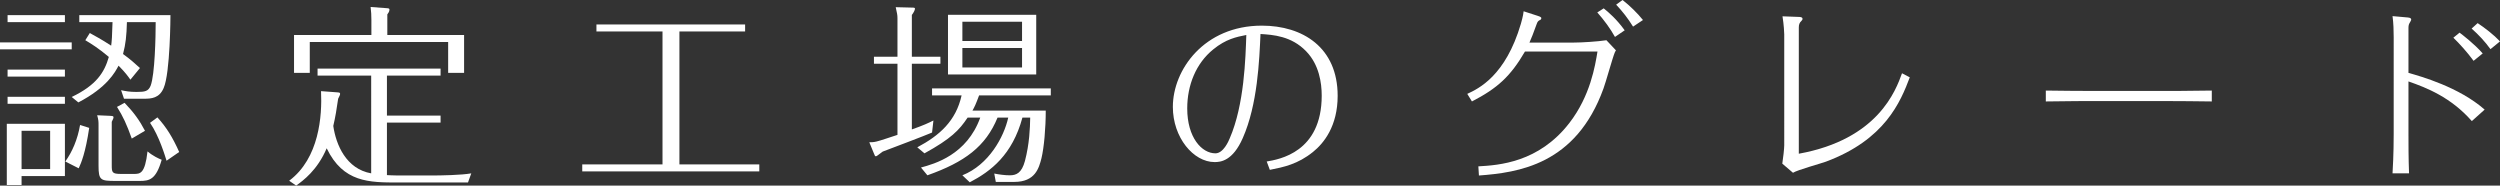 <?xml version="1.0" encoding="utf-8"?>
<!-- Generator: Adobe Illustrator 15.0.0, SVG Export Plug-In . SVG Version: 6.00 Build 0)  -->
<!DOCTYPE svg PUBLIC "-//W3C//DTD SVG 1.1//EN" "http://www.w3.org/Graphics/SVG/1.1/DTD/svg11.dtd">
<svg version="1.1" id="レイヤー_1" xmlns="http://www.w3.org/2000/svg" xmlns:xlink="http://www.w3.org/1999/xlink" x="0px"
	 y="0px" width="501.697px" height="37.246px" viewBox="0 0 501.697 37.246" enable-background="new 0 0 501.697 37.246"
	 xml:space="preserve">
<rect x="0" y="0" width="501.697" height="37.246" fill="#333333" stroke="none"/>
<g>
	<g>
		<path fill="#FFFFFF" d="M14.392,8.502v1.404H0V8.502H14.392z M13.026,24.843v10.492H4.329v1.793H1.365V24.843H13.026z
			 M13.026,3.042v1.403H1.521V3.042H13.026z M13.026,13.962v1.404H1.521v-1.404H13.026z M13.026,19.422v1.404H1.521v-1.404H13.026z
			 M4.329,26.248v7.684h5.733v-7.684H4.329z M17.902,25.662c-0.741,4.992-1.599,7.021-2.106,8.113l-2.691-1.365
			c1.365-1.91,2.457-4.367,2.964-7.332L17.902,25.662z M26.17,15.99c-0.468-0.663-1.014-1.443-2.379-2.809
			c-0.702,1.326-2.301,4.369-8.073,7.372l-1.326-1.093c4.953-2.379,6.552-4.914,7.449-8.034c-2.184-1.833-3.549-2.651-4.719-3.354
			l0.897-1.443c0.975,0.546,2.262,1.209,4.291,2.535c0.117-0.819,0.195-1.833,0.273-4.72h-6.669V3.042h18.292
			c0,0.155-0.039,11.622-1.365,14.625c-0.858,2.028-2.457,2.146-3.9,2.146h-4.057l-0.585-1.716c0.897,0.194,1.716,0.351,3.081,0.351
			c1.716,0,2.379-0.117,2.847-1.248c0.858-2.223,1.014-9.945,1.014-12.754h-5.772c-0.078,2.73-0.234,4.33-0.78,6.396
			c1.482,1.054,2.535,2.028,3.393,2.809L26.17,15.99z M22.075,23.244c0.585,0.039,0.702,0.039,0.702,0.312
			c0,0.156-0.039,0.234-0.351,0.896v8.66c0,1.48,0.039,1.793,1.872,1.793h2.535c1.287,0,2.262,0,2.769-4.523
			c1.053,0.896,2.301,1.482,2.847,1.676c-1.131,3.979-2.457,4.252-4.407,4.252h-4.836c-3.003,0-3.432-0.117-3.432-3.043v-8.111
			c0-0.742,0-1.053-0.273-2.027L22.075,23.244z M25,20.632c1.872,1.95,3.042,3.588,4.095,5.616l-2.652,1.561
			c-1.014-2.848-1.755-4.447-2.964-6.358L25,20.632z M33.424,32.253c-0.312-0.975-1.482-4.953-3.315-7.605l1.482-1.092
			c1.833,2.029,3.042,3.979,4.368,6.943L33.424,32.253z"/>
		<path fill="#FFFFFF" d="M74.491,15.171H63.727v-1.403h24.688v1.403H77.65v8.034h10.764v1.404H77.65V35.14
			c0.117,0,1.248,0.078,2.223,0.078h6.669c1.989,0,6.124-0.078,8.035-0.43l-0.663,1.834H79.912c-5.851,0-11.038,0-14.353-6.865
			c-1.872,4.408-4.719,6.475-6.124,7.488l-1.404-0.975c6.045-4.523,6.63-13.027,6.396-17.98l3.159,0.234
			c0.585,0.039,0.663,0.078,0.663,0.312c0,0.195-0.078,0.352-0.39,0.976c-0.312,2.183-0.546,3.626-0.975,5.46
			c0.546,3.783,2.574,8.619,7.605,9.516V15.171z M93.133,7.02v7.605h-3.198V8.424h-27.77v6.201h-3.159V7.02H74.53V4.017
			c0-0.819-0.039-1.755-0.156-2.613l3.198,0.234c0.429,0.039,0.585,0.039,0.585,0.312c0,0.352-0.273,0.741-0.429,0.937V7.02H93.133z
			"/>
		<path fill="#FFFFFF" d="M136.345,32.996h16.03v1.402h-35.53v-1.402h16.107V6.318h-13.26V4.914h29.836v1.404h-13.183V32.996z"/>
		<path fill="#FFFFFF" d="M188.722,11.388v1.404h-5.733v13.182c2.418-0.857,3.237-1.248,4.329-1.793l-0.273,2.418
			c-1.326,0.584-8.463,3.275-9.906,3.822c-1.092,0.818-1.209,0.936-1.365,0.936c-0.195,0-0.195-0.078-0.39-0.547l-0.936-2.262
			c0.429,0,0.858,0,1.482-0.156c0.585-0.117,3.315-1.053,4.173-1.326V12.792h-4.719v-1.404h4.719V3.666
			c0-0.702-0.078-0.937-0.351-2.224l3.12,0.078c0.663,0,0.741,0.039,0.741,0.234c0,0.233-0.234,0.741-0.624,1.248v8.385H188.722z
			 M209.86,22.191c0,3.588-0.351,7.449-0.858,9.557c-0.507,1.988-1.248,4.758-5.46,4.758h-3.705l-0.312-1.678
			c0.975,0.195,2.145,0.352,3.12,0.352c1.287,0,2.379-0.43,3.042-2.887c0.897-3.432,1.014-6.514,1.053-8.697h-1.56
			c-2.028,7.488-6.318,10.766-10.569,12.988l-1.482-1.404c5.304-2.105,8.346-7.684,9.204-11.584h-2.145
			c-2.379,5.811-6.591,8.932-14.08,11.584l-1.287-1.561c2.73-0.74,9.205-2.535,11.896-10.023h-2.535
			c-1.677,2.535-3.354,4.252-8.658,7.176l-1.443-1.209c4.485-2.379,7.761-5.303,8.892-10.413h-5.928v-1.404h23.83v1.404h-14.392
			c-0.663,1.794-0.897,2.262-1.326,3.042H209.86z M207.949,2.964v11.974h-17.707V2.964H207.949z M193.129,4.368v3.86h11.973v-3.86
			H193.129z M193.129,9.633v3.9h11.973v-3.9H193.129z"/>
		<path fill="#FFFFFF" d="M254.203,32.41c2.496-0.43,11.037-1.832,11.037-13.221c0-2.535-0.507-6.201-3.12-8.893
			c-2.964-3.081-6.669-3.315-9.165-3.471c-0.234,5.304-0.585,14.157-3.549,20.866c-2.028,4.641-4.485,4.836-5.655,4.836
			c-4.251,0-8.385-4.914-8.385-11.077c0-7.449,6.279-16.303,17.863-16.303c8.19,0,15.21,4.368,15.21,14.08
			c0,6.084-2.769,9.516-4.953,11.272c-3.042,2.457-5.889,3.041-8.658,3.588L254.203,32.41z M243.478,9.906
			c-3.471,2.808-5.226,7.176-5.226,11.857c0,5.85,2.925,9.008,5.655,9.008c1.599,0,2.652-2.457,2.886-3.041
			c2.925-6.748,3.159-16.147,3.315-20.71C248.119,7.41,246.013,7.839,243.478,9.906z"/>
		<path fill="#FFFFFF" d="M296.673,33.384c4.096-0.234,12.129-0.74,18.291-8.736c4.174-5.42,5.148-11.427,5.617-14.313h-14.548
			c-2.886,4.953-5.499,7.371-10.647,10.023l-0.936-1.521c2.262-1.053,7.683-3.588,10.764-14.079
			c0.469-1.638,0.508-2.223,0.547-2.496l2.885,0.936c0.117,0.039,0.664,0.195,0.664,0.43c0,0.233-0.156,0.351-0.273,0.39
			c-0.352,0.156-0.507,0.352-0.663,0.819c-0.702,1.95-1.014,2.73-1.442,3.705h8.932c1.52,0,4.719-0.195,6.512-0.468l1.912,2.027
			c-0.078,0.156-0.156,0.234-0.234,0.43c-0.43,1.014-1.832,6.084-2.262,7.215c-5.539,15.368-17.199,16.887-25,17.473L296.673,33.384
			z M324.091,7.41c-0.936-1.678-2.223-3.433-3.549-4.914l1.287-0.819c1.014,0.819,2.574,2.146,4.211,4.407L324.091,7.41z M325.613,0
			c1.443,1.131,3.002,2.651,4.096,4.017l-1.99,1.326c-1.014-1.638-2.105-3.042-3.393-4.407L325.613,0z"/>
		<path fill="#FFFFFF" d="M358.06,6.903c0-0.312-0.078-1.95-0.352-3.628l3.197,0.117c0.508,0,0.82,0.078,0.82,0.391
			c0,0.116,0,0.194-0.195,0.39c-0.43,0.39-0.547,0.78-0.547,1.365v25.311c15.914-2.885,19.463-12.713,20.711-16.146l1.559,0.819
			c-1.871,4.953-4.992,12.52-16.848,16.926c-0.936,0.352-5.654,1.639-6.592,2.223l-2.145-1.832c0.156-0.938,0.391-3.043,0.391-3.666
			V6.903z"/>
		<path fill="#FFFFFF" d="M410.552,18.174c3.121,0.039,6.279,0.078,9.4,0.078h14.508c0.547,0,4.953,0,9.4-0.078v2.185
			c-3.043-0.039-6.357-0.078-9.4-0.078h-14.508c-0.117,0-5.344,0-9.4,0.078V18.174z"/>
		<path fill="#FFFFFF" d="M480.363,7.527c0-1.365-0.039-2.848-0.232-4.291l3.08,0.273c0.469,0.039,0.664,0.195,0.664,0.39
			c0,0.078,0,0.156-0.156,0.43c-0.273,0.429-0.391,0.702-0.391,1.209v9.087c2.496,0.702,10.141,2.848,15.289,7.371l-2.574,2.303
			c-4.213-4.798-9.127-6.709-12.715-7.958V26.91c0,1.6,0,4.992,0.117,7.879h-3.314c0.232-3.822,0.232-7.098,0.232-7.879V7.527z
			 M496.394,12.207c-1.287-1.755-2.848-3.471-4.057-4.641l1.248-1.015c0.662,0.507,2.924,2.224,4.641,4.173L496.394,12.207z
			 M499.787,9.867c-1.131-1.561-2.34-2.848-3.783-4.135l1.209-1.092c1.521,1.015,3.236,2.34,4.484,3.666L499.787,9.867z"/>
	</g>
</g>
</svg>
